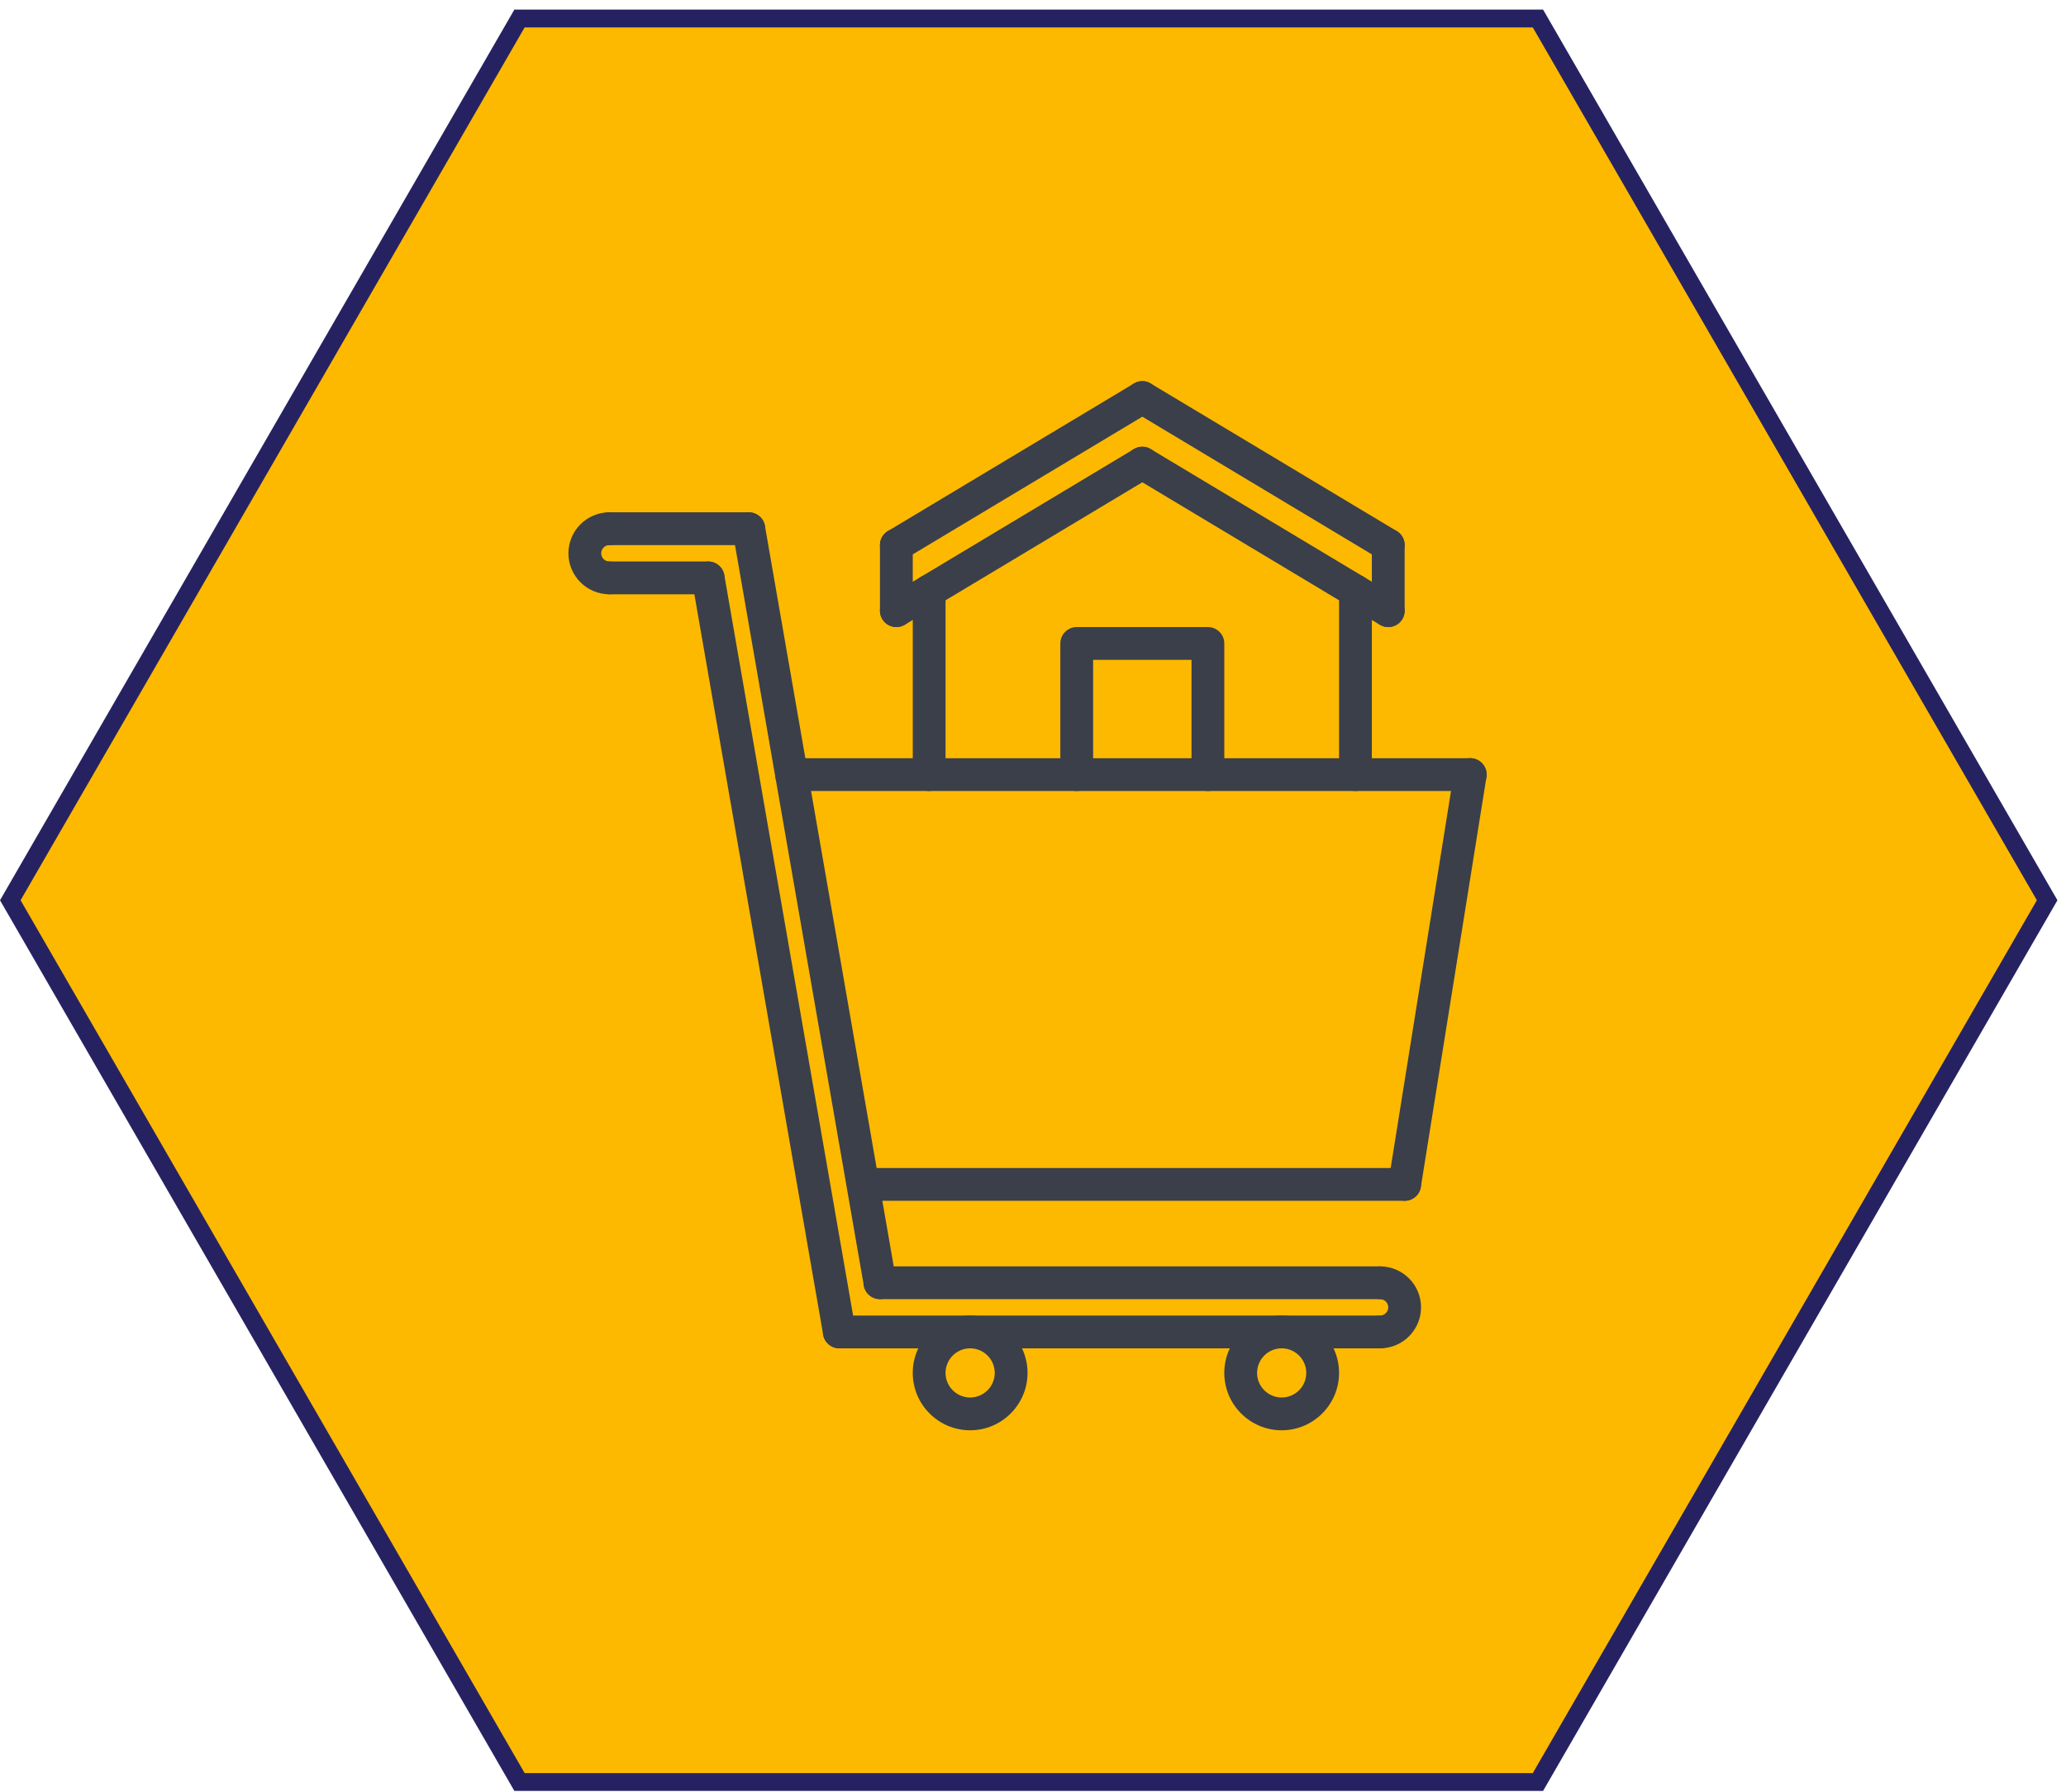 <svg xmlns="http://www.w3.org/2000/svg" width="189" height="164" viewBox="0 0 189 164" fill="none"><path d="M187.276 82.378L140.692 163.063L47.525 163.063L0.942 82.378L47.525 1.693L140.692 1.693L187.276 82.378Z" fill="#FDB900" stroke="#262262" stroke-width="1.63"></path><path d="M105.786 35.609C105.36 34.898 104.439 34.667 103.728 35.094L81.228 48.594C80.517 49.02 80.288 49.941 80.714 50.652C80.995 51.12 81.491 51.379 82.001 51.379C82.263 51.379 82.531 51.31 82.772 51.166L105.272 37.666C105.983 37.241 106.212 36.32 105.786 35.609Z" fill="#3B3F4A"></path><path d="M127.77 48.592L105.27 35.093C104.558 34.665 103.638 34.896 103.212 35.607C102.786 36.318 103.016 37.239 103.727 37.665L126.226 51.165C126.468 51.31 126.735 51.379 126.997 51.379C127.507 51.379 128.004 51.12 128.284 50.65C128.71 49.939 128.481 49.018 127.77 48.592Z" fill="#3B3F4A"></path><path d="M105.786 41.608C105.36 40.897 104.439 40.668 103.728 41.094L81.228 54.594C80.517 55.02 80.288 55.941 80.714 56.652C80.995 57.12 81.491 57.379 82.001 57.379C82.263 57.379 82.531 57.31 82.772 57.166L105.272 43.666C105.983 43.24 106.212 42.319 105.786 41.608Z" fill="#3B3F4A"></path><path d="M127.77 54.592L105.27 41.092C104.558 40.666 103.638 40.896 103.212 41.607C102.786 42.318 103.016 43.239 103.727 43.665L126.226 57.165C126.468 57.31 126.735 57.379 126.997 57.379C127.507 57.379 128.004 57.12 128.284 56.65C128.71 55.939 128.481 55.018 127.77 54.592Z" fill="#3B3F4A"></path><path d="M82 48.379C81.171 48.379 80.5 49.05 80.5 49.879V55.879C80.5 56.709 81.171 57.379 82 57.379C82.829 57.379 83.5 56.709 83.5 55.879V49.879C83.5 49.05 82.829 48.379 82 48.379Z" fill="#3B3F4A"></path><path d="M126.999 48.379C126.17 48.379 125.499 49.05 125.499 49.879V55.879C125.499 56.709 126.17 57.379 126.999 57.379C127.828 57.379 128.499 56.709 128.499 55.879V49.879C128.499 49.05 127.828 48.379 126.999 48.379Z" fill="#3B3F4A"></path><path d="M85 52.579C84.171 52.579 83.5 53.25 83.5 54.079V70.879C83.5 71.709 84.171 72.379 85 72.379C85.829 72.379 86.5 71.709 86.5 70.879V54.079C86.5 53.25 85.829 52.579 85 52.579Z" fill="#3B3F4A"></path><path d="M123.999 52.579C123.17 52.579 122.499 53.25 122.499 54.079V70.879C122.499 71.709 123.17 72.379 123.999 72.379C124.828 72.379 125.499 71.709 125.499 70.879V54.079C125.499 53.25 124.828 52.579 123.999 52.579Z" fill="#3B3F4A"></path><path d="M110.5 57.379H98.5C97.671 57.379 97 58.05 97 58.879V70.879C97 71.708 97.671 72.379 98.5 72.379C99.329 72.379 100 71.708 100 70.879V60.379H109V70.879C109 71.708 109.67 72.379 110.5 72.379C111.329 72.379 112 71.708 112 70.879V58.879C112 58.05 111.329 57.379 110.5 57.379Z" fill="#3B3F4A"></path><path d="M134.499 69.379H72.412C71.583 69.379 70.912 70.05 70.912 70.879C70.912 71.709 71.583 72.379 72.412 72.379H134.499C135.328 72.379 135.999 71.709 135.999 70.879C135.999 70.05 135.328 69.379 134.499 69.379Z" fill="#3B3F4A"></path><path d="M134.738 69.397C133.919 69.259 133.149 69.823 133.019 70.641L127.019 108.14C126.888 108.959 127.445 109.728 128.262 109.859C128.343 109.872 128.421 109.878 128.501 109.878C129.224 109.878 129.863 109.352 129.981 108.615L135.981 71.116C136.112 70.297 135.555 69.528 134.738 69.397Z" fill="#3B3F4A"></path><path d="M128.499 106.878H79C78.171 106.878 77.5 107.549 77.5 108.378C77.5 109.208 78.171 109.878 79 109.878H128.499C129.329 109.878 129.999 109.208 129.999 108.378C129.999 107.549 129.329 106.878 128.499 106.878Z" fill="#3B3F4A"></path><path d="M81.977 117.122L69.978 48.123C69.837 47.309 69.058 46.764 68.243 46.902C67.428 47.043 66.88 47.82 67.023 48.636L79.022 117.635C79.15 118.364 79.781 118.878 80.498 118.878C80.584 118.878 80.669 118.871 80.756 118.856C81.572 118.715 82.12 117.938 81.977 117.122Z" fill="#3B3F4A"></path><path d="M78.26 121.622L66.261 52.623C66.12 51.808 65.343 51.261 64.527 51.402C63.711 51.543 63.163 52.32 63.306 53.136L75.306 122.135C75.433 122.864 76.064 123.378 76.781 123.378C76.865 123.378 76.953 123.371 77.04 123.356C77.856 123.215 78.403 122.438 78.26 121.622Z" fill="#3B3F4A"></path><path d="M68.5 46.879H55.75C54.92 46.879 54.25 47.55 54.25 48.379C54.25 49.209 54.92 49.879 55.75 49.879H68.5C69.329 49.879 70 49.209 70 48.379C70 47.55 69.329 46.879 68.5 46.879Z" fill="#3B3F4A"></path><path d="M64.781 51.379H55.75C54.92 51.379 54.25 52.05 54.25 52.879C54.25 53.709 54.92 54.379 55.75 54.379H64.781C65.611 54.379 66.281 53.709 66.281 52.879C66.281 52.05 65.611 51.379 64.781 51.379Z" fill="#3B3F4A"></path><path d="M55.75 51.379C55.337 51.379 55 51.042 55 50.629C55 50.217 55.337 49.879 55.75 49.879C56.579 49.879 57.25 49.209 57.25 48.379C57.25 47.55 56.579 46.879 55.75 46.879C53.681 46.879 52 48.561 52 50.629C52 52.698 53.681 54.379 55.75 54.379C56.579 54.379 57.25 53.709 57.25 52.879C57.25 52.05 56.579 51.379 55.75 51.379Z" fill="#3B3F4A"></path><path d="M126.249 115.878H80.5C79.671 115.878 79 116.549 79 117.378C79 118.208 79.671 118.878 80.5 118.878H126.249C127.079 118.878 127.749 118.208 127.749 117.378C127.749 116.549 127.079 115.878 126.249 115.878Z" fill="#3B3F4A"></path><path d="M126.249 120.378H76.781C75.952 120.378 75.281 121.049 75.281 121.878C75.281 122.708 75.952 123.378 76.781 123.378H126.249C127.078 123.378 127.749 122.708 127.749 121.878C127.749 121.049 127.078 120.378 126.249 120.378Z" fill="#3B3F4A"></path><path d="M126.249 115.878C125.42 115.878 124.749 116.549 124.749 117.378C124.749 118.208 125.42 118.878 126.249 118.878C126.661 118.878 126.999 119.216 126.999 119.628C126.999 120.041 126.661 120.378 126.249 120.378C125.42 120.378 124.749 121.049 124.749 121.878C124.749 122.708 125.42 123.378 126.249 123.378C128.317 123.378 129.999 121.697 129.999 119.628C129.999 117.56 128.317 115.878 126.249 115.878Z" fill="#3B3F4A"></path><path d="M117.249 120.378C114.354 120.378 111.999 122.733 111.999 125.628C111.999 128.523 114.354 130.878 117.249 130.878C120.144 130.878 122.499 128.523 122.499 125.628C122.499 122.733 120.144 120.378 117.249 120.378ZM117.249 127.878C116.008 127.878 114.999 126.869 114.999 125.628C114.999 124.388 116.008 123.378 117.249 123.378C118.489 123.378 119.499 124.388 119.499 125.628C119.499 126.869 118.489 127.878 117.249 127.878Z" fill="#3B3F4A"></path><path d="M88.75 120.378C85.855 120.378 83.5 122.733 83.5 125.628C83.5 128.523 85.855 130.878 88.75 130.878C91.645 130.878 94 128.523 94 125.628C94 122.733 91.645 120.378 88.75 120.378ZM88.75 127.878C87.509 127.878 86.5 126.869 86.5 125.628C86.5 124.388 87.509 123.378 88.75 123.378C89.99 123.378 91 124.388 91 125.628C91 126.869 89.99 127.878 88.75 127.878Z" fill="#3B3F4A"></path></svg>